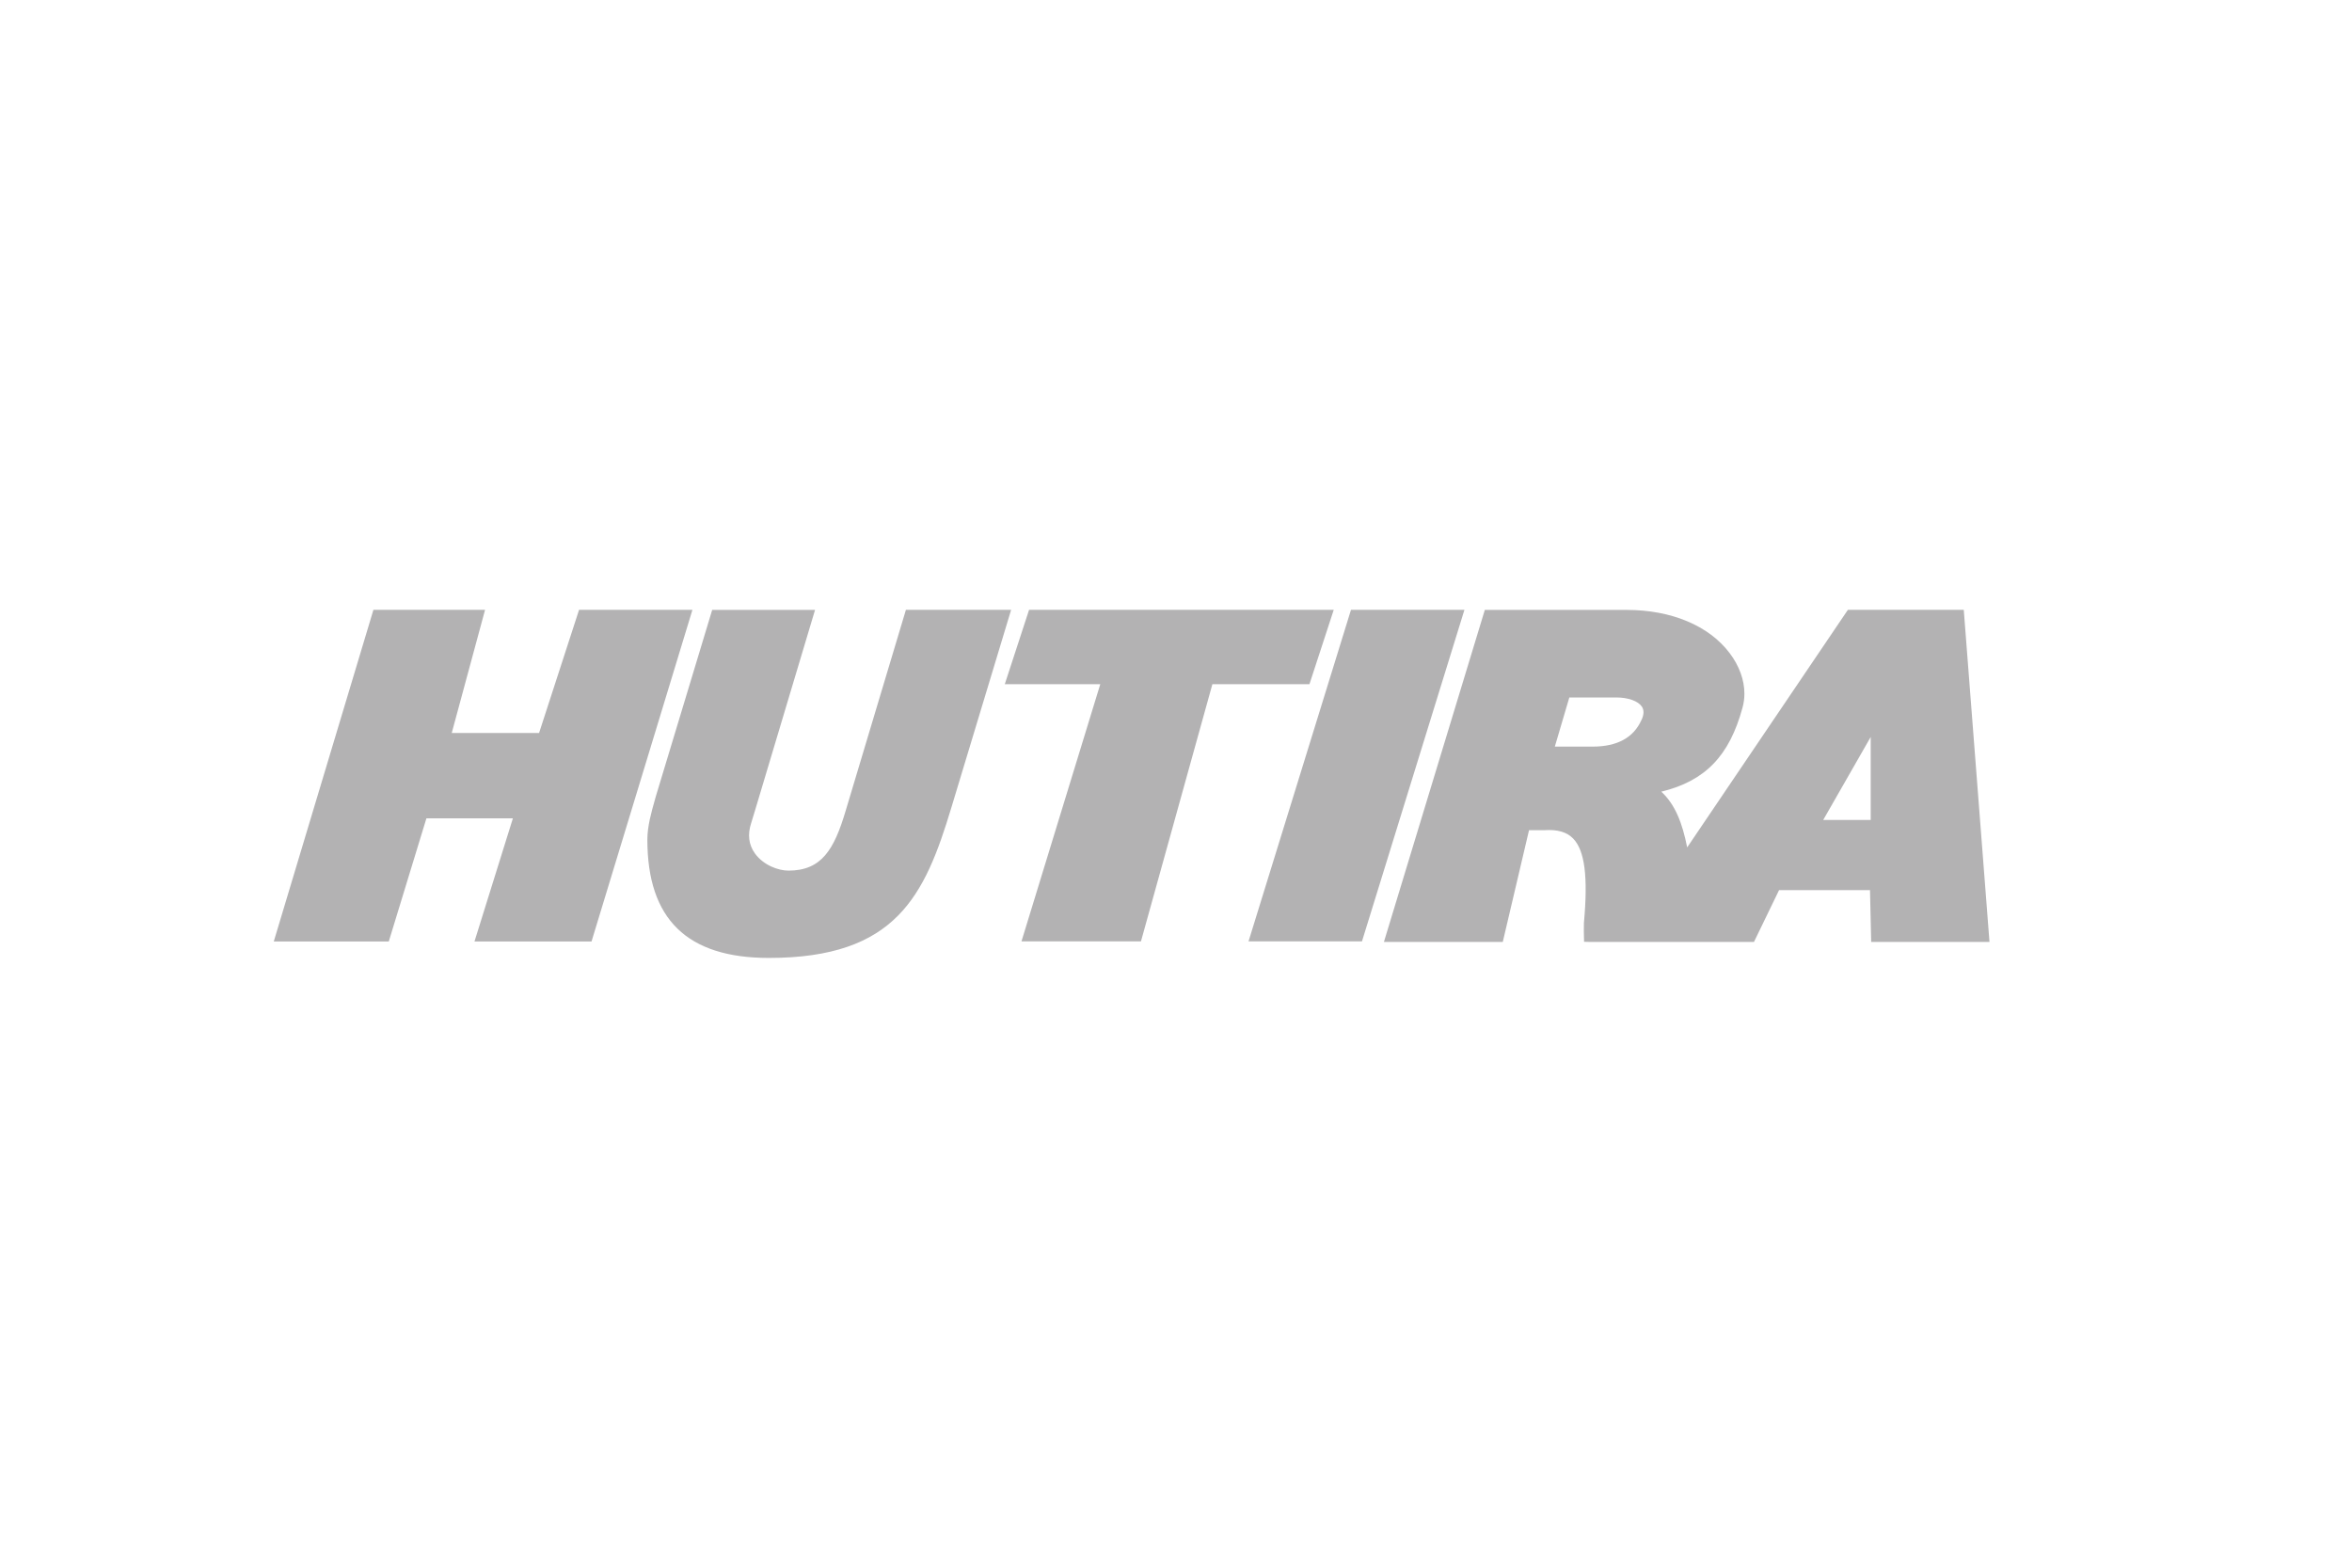 <?xml version="1.0" encoding="UTF-8"?><svg id="Vrstva_1" xmlns="http://www.w3.org/2000/svg" width="300" height="200" viewBox="0 0 300 200"><defs><style>.cls-1{fill:#b3b2b3;fill-rule:evenodd;stroke-width:0px;}</style></defs><path class="cls-1" d="M168.94,77.8h-37.68l-3.1,9.49h12.18c-.62,2.04-10.05,32.81-10.05,32.81h15.24s8.78-31.62,9.11-32.81h12.38l3.1-9.49h-1.16Z"/><path class="cls-1" d="M87.18,77.8h-13.32s-4.75,14.63-5.1,15.71h-11.14c.5-1.85,4.25-15.71,4.25-15.71h-14.24l-12.71,42.31h14.67s4.46-14.6,4.8-15.71h11.03c-.59,1.9-4.9,15.71-4.9,15.71h14.93l12.87-42.31h-1.14Z"/><polygon class="cls-1" points="185.65 77.8 172.32 77.8 159.25 120.1 173.72 120.1 186.79 77.8 185.65 77.8"/><path class="cls-1" d="M127.83,77.8h-12.28l-7.68,25.62c-1.47,4.96-3.07,7.65-7.3,7.65-1.29,0-3.18-.68-4.27-2.18-.81-1.12-.97-2.43-.48-3.91l.51-1.67,7.63-25.5h-13.12l-7.18,23.76s-.16.57-.16.57c-.41,1.46-.93,3.28-.93,4.97,0,10.16,5.07,15.1,15.5,15.1,16.23,0,19.88-7.94,23.27-19.16l7.63-25.25h-1.14Z"/><path class="cls-1" d="M250.49,77.8h-14.79s-18.4,27.2-20.5,30.31c-.61-3.1-1.53-5.48-3.3-7.11,5.61-1.37,8.69-4.57,10.36-10.72.16-.58.24-1.17.24-1.78,0-1.74-.65-3.56-1.89-5.19-2.64-3.49-7.43-5.5-13.13-5.5h-18.09l-12.87,42.36h15.16s3.07-13.07,3.35-14.26h1.99c1.64-.11,2.83.24,3.63,1.06,1.49,1.53,1.92,4.86,1.38,10.78,0,0-.01,1.1-.01,1.1l.03,1.3.83.02h20.84s2.8-5.79,3.2-6.61h11.6c.03,1.26.15,6.61.15,6.61h15.09l-3.28-42.36ZM209.37,91.85c-1,2.26-3.1,3.4-6.23,3.4h-4.82c.44-1.47,1.59-5.39,1.85-6.27h5.98c1.53,0,2.81.46,3.28,1.18.13.2.2.44.2.7,0,.29-.08.62-.25.99ZM238.61,104.61h-6.06c.96-1.67,4.21-7.35,6.06-10.59v10.59Z"/></svg>
